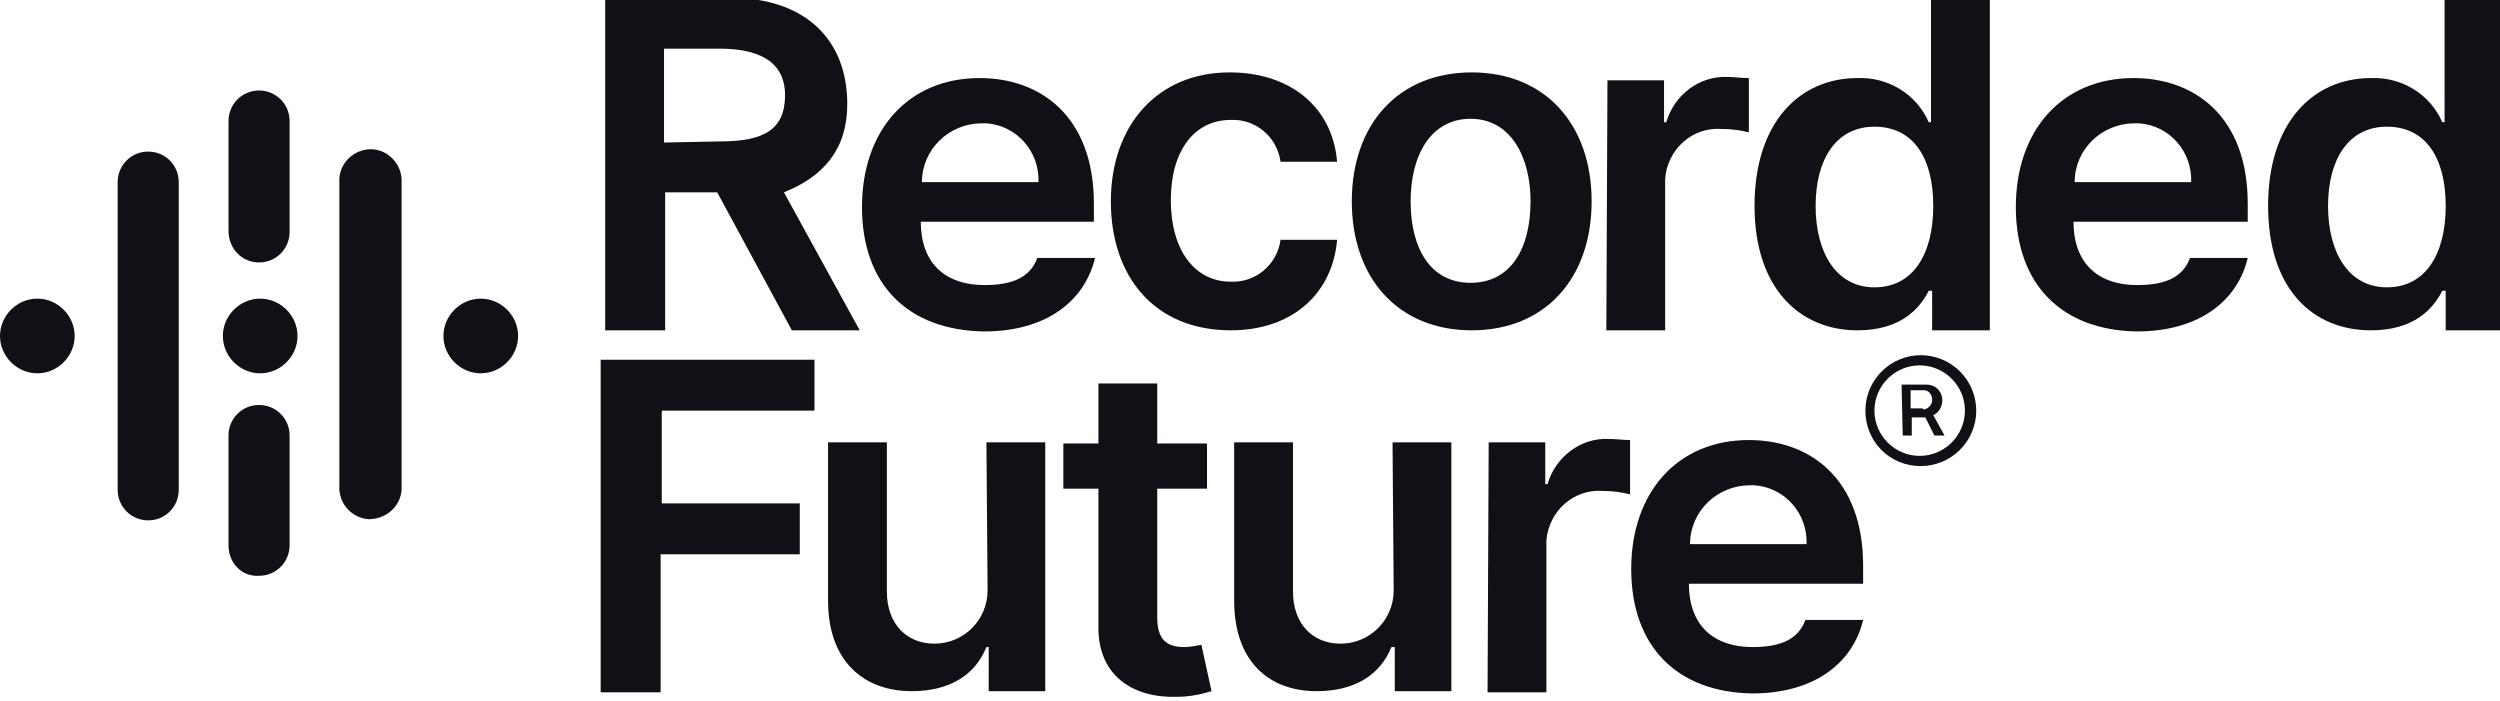 <?xml version="1.0" encoding="utf-8"?>
<svg xmlns="http://www.w3.org/2000/svg" width="221" height="62" viewBox="0 0 221 62" fill="none">
<g clip-path="url(#clip0_3324_131080)">
<path fill-rule="evenodd" clip-rule="evenodd" d="M53.5 -0.2H64.5C71.3 -0.2 74.9 3.6 74.9 9.2C74.9 13.2 72.8 15.6 69.3 17L76 29.2H70L63.4 17H58.8V29.2H53.5V-0.2ZM63.7 12.5C67.6 12.5 69.4 11.4 69.4 8.4C69.4 5.8 67.6 4.3 63.6 4.3H58.7V12.6L63.7 12.5Z" fill="#0F1116"/>
<path d="M98.2 17.8C98.2 11.1 102.3 6.4 108.7 6.4C114.1 6.4 117.8 9.5 118.2 14.3H113.2C112.9 12.1 111 10.5 108.8 10.6C105.6 10.6 103.5 13.3 103.5 17.7C103.5 22.1 105.6 24.9 108.8 24.9C111 25 112.9 23.4 113.2 21.2H118.2C117.8 25.9 114.3 29.2 108.8 29.2C102.1 29.2 98.2 24.5 98.2 17.8V17.8Z" fill="#0F1116"/>
<path fill-rule="evenodd" clip-rule="evenodd" d="M119.5 17.8C119.5 11 123.6 6.4 130.1 6.4C136.6 6.4 140.7 11 140.7 17.8C140.7 24.6 136.6 29.2 130.1 29.2C123.6 29.2 119.5 24.6 119.5 17.8V17.8ZM135.3 17.8C135.3 13.8 133.5 10.5 130 10.5C126.5 10.5 124.7 13.7 124.7 17.8C124.7 21.9 126.4 25 130 25C133.6 25 135.3 21.9 135.3 17.8Z" fill="#0F1116"/>
<path d="M142.1 7.1H147.1V10.8H147.3C148 8.4 150.2 6.7 152.7 6.8C153.3 6.8 153.9 6.9 154.6 6.9V11.7C153.8 11.5 153 11.4 152.2 11.4C149.6 11.2 147.4 13.2 147.2 15.8V16.2V29.2H142L142.1 7.1Z" fill="#0F1116"/>
<path fill-rule="evenodd" clip-rule="evenodd" d="M155.1 18.2C155.1 10.8 159.1 6.9 164.2 6.9C166.9 6.8 169.4 8.3 170.5 10.8H170.7V-0.2H175.9V29.2H170.8V25.7H170.5C169.7 27.3 168 29.2 164.2 29.2C159.1 29.2 155.1 25.5 155.1 18.2V18.2ZM170.9 18.2C170.9 13.9 169.1 11.2 165.7 11.2C162.3 11.2 160.5 14.1 160.5 18.2C160.5 22.3 162.3 25.4 165.7 25.4C169.1 25.4 170.9 22.5 170.9 18.2Z" fill="#0F1116"/>
<path fill-rule="evenodd" clip-rule="evenodd" d="M200.5 18.2C200.5 10.8 204.5 6.9 209.6 6.9C212.3 6.8 214.8 8.3 215.9 10.8H216.1V-0.2H221.3V29.2H216.2V25.7H215.9C215.1 27.3 213.4 29.2 209.6 29.2C204.4 29.2 200.5 25.5 200.5 18.2V18.2ZM216.2 18.2C216.2 13.9 214.4 11.2 211 11.2C207.6 11.2 205.8 14.1 205.8 18.2C205.8 22.3 207.6 25.4 211 25.4C214.4 25.4 216.2 22.5 216.2 18.2Z" fill="#0F1116"/>
<path d="M53.1 31.8H72V36.3H58.5V44.5H70.7V49H58.4V61.2H53.1V31.8Z" fill="#0F1116"/>
<path d="M87.2 39.1H92.4V61.1H87.4V57.2H87.2C86.2 59.7 83.9 61.1 80.6 61.1C76.3 61.1 73.2 58.4 73.2 53.1V39.1H78.4V52.3C78.4 55.1 80.1 56.9 82.6 56.9C85.2 56.9 87.3 54.8 87.3 52.2C87.3 52.066 87.3 51.966 87.3 51.9L87.2 39.1Z" fill="#0F1116"/>
<path d="M106.7 43.2H102.3V54.6C102.3 56.7 103.3 57.2 104.7 57.2C105.2 57.2 105.7 57.1 106.2 57L107.1 61.1C106.1 61.4 105.1 61.6 104 61.6C100.1 61.7 97.1 59.7 97.1 55.5V43.2H94V39.2H97.1V33.9H102.3V39.2H106.7V43.2Z" fill="#0F1116"/>
<path d="M123.1 39.1H128.3V61.1H123.3V57.2H123C122 59.7 119.7 61.1 116.4 61.1C112.1 61.1 109.1 58.4 109.1 53.1V39.1H114.3V52.3C114.3 55.1 116 56.9 118.5 56.9C121.1 56.9 123.2 54.8 123.2 52.2C123.2 52.066 123.2 51.966 123.2 51.9L123.1 39.1Z" fill="#0F1116"/>
<path d="M131.6 39.1H136.6V42.8H136.8C137.5 40.4 139.7 38.7 142.2 38.8C142.8 38.8 143.5 38.9 144.1 38.9V43.7C143.3 43.5 142.5 43.4 141.7 43.4C139.1 43.2 136.9 45.2 136.7 47.8V48.2V61.2H131.5L131.6 39.1Z" fill="#0F1116"/>
<path fill-rule="evenodd" clip-rule="evenodd" d="M164.9 36.3C164.9 33.6 167.1 31.4 169.8 31.4C172.5 31.4 174.7 33.6 174.7 36.3C174.7 39 172.5 41.2 169.8 41.2C167 41.2 164.9 39 164.9 36.3ZM173.7 36.3C173.7 34.1 171.9 32.3 169.7 32.3C167.5 32.3 165.7 34.1 165.7 36.3C165.7 38.5 167.5 40.3 169.7 40.3C171.9 40.3 173.7 38.5 173.7 36.3ZM168.1 34H170.3C171.1 34 171.7 34.6 171.7 35.4C171.7 35.9 171.4 36.5 170.9 36.7L171.9 38.5H171L170.2 36.9H169V38.5H168.2L168.1 34ZM170 36.2C170.4 36.2 170.8 35.8 170.8 35.4C170.8 35.4 170.8 35.4 170.8 35.3C170.8 34.9 170.5 34.5 170.1 34.5H168.9V36.1H170V36.2Z" fill="#0F1116"/>
<path fill-rule="evenodd" clip-rule="evenodd" d="M144.2 50.3C144.2 43.5 148.3 38.9 154.6 38.9C160 38.9 164.7 42.3 164.7 50V51.6H149.3C149.3 55.4 151.6 57.2 154.9 57.2C157.1 57.2 158.9 56.7 159.6 54.8H164.7C163.8 58.6 160.4 61.3 154.9 61.3C148.3 61.2 144.2 57.2 144.2 50.3V50.3ZM159.7 48.1C159.8 45.4 157.8 43.1 155.1 42.9C155 42.9 154.9 42.9 154.7 42.9C151.8 42.9 149.4 45.2 149.4 48.1H159.7Z" fill="#0F1116"/>
<path fill-rule="evenodd" clip-rule="evenodd" d="M178.2 18.3C178.2 11.5 182.3 6.9 188.6 6.9C194 6.9 198.7 10.3 198.7 18V19.6H183.3C183.3 23.4 185.6 25.2 188.9 25.2C191.1 25.2 192.9 24.7 193.6 22.8H198.7C197.8 26.6 194.4 29.3 188.9 29.3C182.3 29.2 178.2 25.2 178.2 18.3V18.3ZM193.7 16.1C193.8 13.4 191.8 11.1 189.1 10.9C189 10.9 188.9 10.9 188.7 10.9C185.8 10.9 183.4 13.2 183.4 16.1H193.7Z" fill="#0F1116"/>
<path fill-rule="evenodd" clip-rule="evenodd" d="M76.2 18.3C76.2 11.5 80.3 6.9 86.6 6.9C92 6.9 96.7 10.3 96.7 18V19.6H81.4C81.4 23.4 83.7 25.2 87 25.2C89.2 25.2 91 24.7 91.7 22.8H96.8C95.9 26.6 92.5 29.3 87 29.3C80.3 29.2 76.2 25.2 76.2 18.3V18.3ZM91.8 16.1C91.9 13.4 89.9 11.1 87.2 10.9C87.1 10.9 87 10.9 86.8 10.9C83.9 10.9 81.5 13.2 81.5 16.1H91.8Z" fill="#0F1116"/>
<path fill-rule="evenodd" clip-rule="evenodd" d="M26.3 29.7C26.3 31.5 24.8 33 23 33C21.2 33 19.7 31.5 19.7 29.7C19.7 27.9 21.2 26.4 23 26.4C24.8 26.4 26.3 27.9 26.3 29.7Z" fill="#0F1116"/>
<path fill-rule="evenodd" clip-rule="evenodd" d="M45.8 29.7C45.8 31.5 44.3 33 42.5 33C40.7 33 39.2 31.5 39.2 29.7C39.2 27.9 40.7 26.4 42.5 26.4C44.3 26.4 45.8 27.9 45.8 29.7Z" fill="#0F1116"/>
<path fill-rule="evenodd" clip-rule="evenodd" d="M6.6 29.7C6.6 31.5 5.1 33 3.3 33C1.5 33 0 31.5 0 29.7C0 27.9 1.5 26.4 3.3 26.4C5.1 26.4 6.6 27.9 6.6 29.7Z" fill="#0F1116"/>
<path fill-rule="evenodd" clip-rule="evenodd" d="M20.2 48.2V38.5C20.2 37 21.4 35.8 22.9 35.8C24.4 35.8 25.6 37 25.6 38.5V48.2C25.6 49.7 24.4 50.9 22.9 50.9C21.4 51 20.2 49.8 20.2 48.2Z" fill="#0F1116"/>
<path fill-rule="evenodd" clip-rule="evenodd" d="M30 43.3V16.1C29.9 14.6 31.1 13.3 32.6 13.2C34.1 13.1 35.4 14.3 35.5 15.8V16.1V43.2V43.3C35.4 44.8 34.1 45.9 32.6 45.9C31.2 45.8 30.1 44.7 30 43.3V43.3Z" fill="#0F1116"/>
<path fill-rule="evenodd" clip-rule="evenodd" d="M10.4 43.3V16.1C10.4 14.6 11.6 13.4 13.1 13.4C14.6 13.4 15.8 14.6 15.8 16.1V43.2V43.3C15.8 44.8 14.6 46 13.1 46C11.6 46 10.4 44.8 10.4 43.3V43.3Z" fill="#0F1116"/>
<path fill-rule="evenodd" clip-rule="evenodd" d="M20.2 20.4V10.7C20.2 9.2 21.4 8 22.9 8C24.4 8 25.6 9.2 25.6 10.7V20.4V20.5C25.6 22 24.4 23.2 22.9 23.2C21.4 23.2 20.2 22 20.2 20.4Z" fill="#0F1116"/>
</g>
<defs>
<clipPath id="clip0_3324_131080">
<rect width="221" height="62" fill="white"/>
</clipPath>
</defs>
</svg>